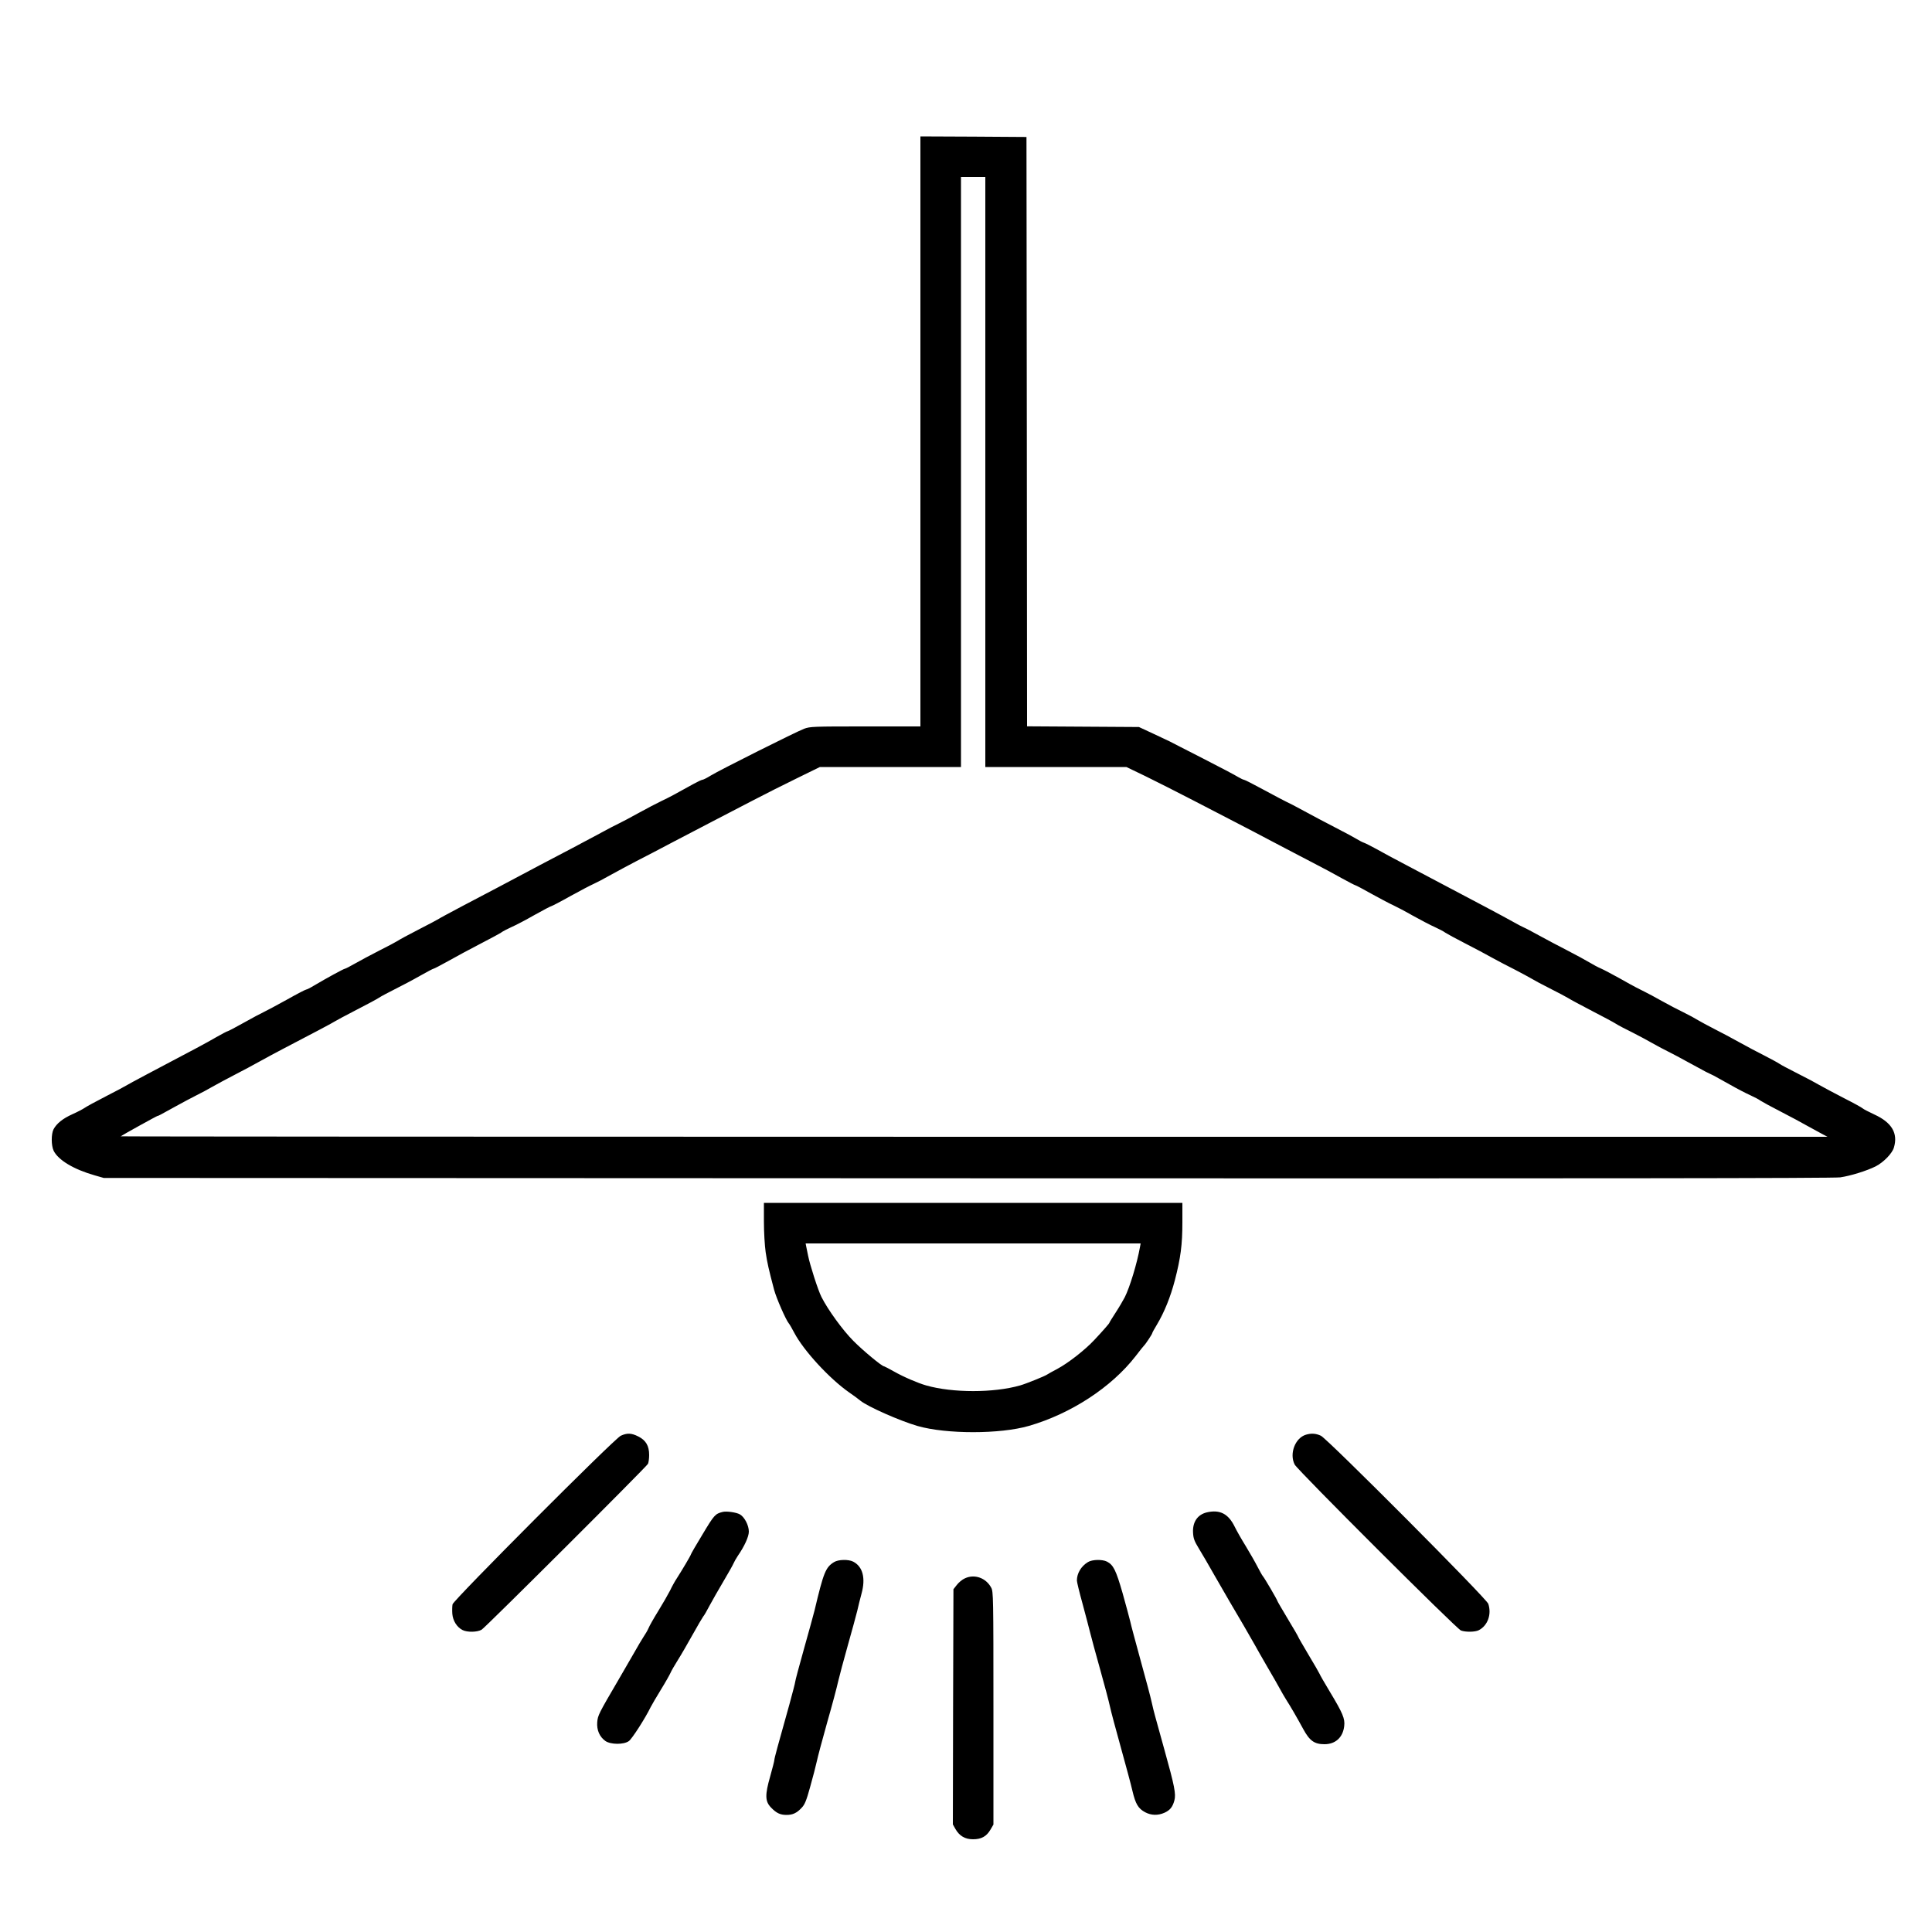 <?xml version="1.0" encoding="UTF-8" standalone="no"?> <svg xmlns="http://www.w3.org/2000/svg" width="250pt" height="250pt" viewBox="0 0 250 250" preserveAspectRatio="xMidYMid meet">  <g transform="translate(0,250) scale(0.015,-0.015)" fill="#000000" stroke="none"> <path d="M7940 12945 l0 -2545 -475 0 c-450 0 -477 -1 -528 -20 -67 -25 -726 -355 -806 -404 -32 -20 -64 -36 -71 -36 -7 0 -43 -17 -79 -37 -151 -84 -210 -116 -276 -147 -38 -18 -126 -64 -195 -102 -69 -38 -143 -78 -165 -88 -22 -10 -96 -48 -165 -86 -69 -37 -177 -95 -240 -128 -63 -33 -189 -99 -280 -147 -252 -134 -455 -242 -670 -354 -107 -57 -199 -106 -205 -111 -5 -4 -82 -45 -170 -90 -88 -45 -171 -90 -185 -100 -14 -9 -83 -46 -155 -82 -71 -36 -166 -87 -210 -112 -44 -25 -84 -46 -89 -46 -10 0 -160 -82 -268 -146 -31 -19 -61 -34 -67 -34 -6 0 -81 -39 -168 -88 -87 -48 -176 -96 -198 -106 -22 -10 -99 -51 -172 -92 -73 -41 -136 -74 -141 -74 -4 0 -48 -23 -97 -51 -86 -50 -191 -106 -590 -316 -99 -52 -184 -99 -190 -103 -5 -4 -82 -45 -170 -90 -88 -45 -172 -91 -187 -102 -15 -10 -62 -35 -105 -54 -82 -37 -134 -79 -161 -129 -21 -41 -21 -140 1 -186 40 -80 172 -160 355 -212 l77 -22 7450 -3 c5428 -2 7472 0 7530 8 89 13 228 56 306 95 68 35 142 111 157 162 37 123 -18 216 -168 285 -47 22 -92 45 -100 52 -8 8 -81 48 -162 89 -81 42 -183 96 -225 120 -43 25 -130 70 -193 102 -63 32 -126 65 -140 75 -14 10 -72 41 -130 71 -58 29 -154 80 -215 114 -60 34 -157 85 -214 114 -57 29 -121 64 -143 77 -22 14 -79 45 -126 68 -48 23 -132 67 -187 98 -55 31 -120 66 -145 78 -25 13 -58 30 -75 38 -16 8 -82 44 -145 80 -63 35 -135 73 -160 84 -24 10 -69 34 -100 53 -30 18 -116 65 -190 103 -74 38 -182 95 -240 127 -58 32 -118 64 -135 71 -16 7 -59 29 -95 50 -36 20 -146 80 -245 132 -99 52 -250 132 -335 177 -85 45 -236 125 -335 177 -99 52 -217 115 -262 141 -46 25 -93 49 -105 53 -13 4 -40 18 -61 31 -21 13 -106 59 -190 102 -84 43 -206 108 -272 144 -66 36 -133 71 -150 78 -16 7 -102 53 -191 101 -89 48 -166 88 -173 88 -6 0 -28 11 -49 23 -20 13 -158 86 -307 162 -148 76 -277 141 -285 146 -8 4 -71 34 -140 66 l-125 58 -482 3 -483 3 -2 2542 -3 2542 -457 3 -458 2 0 -2545z m560 -350 l0 -2545 609 0 608 0 164 -79 c90 -44 274 -137 409 -207 135 -70 299 -155 365 -189 66 -34 212 -110 325 -170 113 -59 268 -141 346 -181 78 -40 190 -100 250 -134 60 -33 112 -60 116 -60 4 0 69 -34 145 -77 76 -42 158 -85 183 -96 24 -11 101 -51 169 -90 69 -38 154 -83 189 -98 35 -16 76 -37 90 -48 15 -10 92 -52 172 -93 80 -41 186 -97 235 -125 50 -27 136 -73 193 -101 56 -29 119 -63 141 -76 21 -13 93 -52 161 -86 68 -34 139 -72 159 -84 20 -13 112 -62 204 -110 93 -48 185 -97 205 -110 20 -13 84 -47 142 -75 57 -29 134 -70 170 -91 36 -21 97 -53 135 -72 39 -19 117 -61 175 -93 58 -32 128 -70 155 -84 28 -13 59 -29 70 -34 11 -6 72 -40 135 -75 63 -36 144 -78 178 -93 35 -16 76 -37 90 -48 15 -10 92 -52 172 -93 80 -41 186 -98 235 -126 50 -27 108 -59 130 -71 l40 -21 -7364 0 c-4051 0 -7362 2 -7360 4 9 8 312 176 318 176 7 0 15 4 161 85 58 32 137 74 175 93 39 19 100 52 138 74 37 21 122 67 190 102 67 34 165 87 217 116 52 29 140 76 195 105 245 127 448 235 458 243 7 5 89 49 182 97 94 48 181 95 195 105 14 10 75 42 136 73 60 30 159 82 218 116 59 33 111 61 116 61 5 0 62 30 127 66 65 37 188 103 273 147 85 44 167 88 182 98 14 11 55 32 90 48 35 15 125 62 200 105 75 42 140 76 145 76 4 0 78 38 163 86 85 47 175 94 200 105 25 11 92 46 150 79 58 32 157 85 220 118 63 32 207 107 320 167 113 59 268 140 345 180 77 40 228 118 335 174 107 56 282 144 389 196 l194 95 609 0 608 0 0 2545 0 2545 105 0 105 0 0 -2545z"></path> <path d="M6590 6128 c0 -90 7 -208 15 -263 14 -94 25 -143 73 -325 20 -74 102 -261 127 -290 7 -8 28 -45 47 -81 81 -154 304 -396 473 -514 39 -27 83 -59 98 -72 63 -51 338 -173 493 -218 248 -71 712 -71 960 1 363 105 712 333 920 601 37 49 71 90 74 93 11 9 70 98 70 106 0 4 18 37 40 73 64 107 117 238 155 383 50 193 65 307 65 501 l0 167 -1805 0 -1805 0 0 -162z m3244 -220 c-25 -140 -88 -347 -131 -432 -14 -27 -49 -87 -79 -133 -30 -46 -54 -85 -54 -88 0 -5 -61 -75 -130 -148 -80 -86 -224 -198 -315 -247 -44 -23 -84 -46 -90 -50 -16 -13 -185 -81 -235 -95 -228 -65 -582 -65 -810 0 -71 20 -197 74 -281 122 -42 24 -80 43 -83 43 -18 0 -183 137 -264 219 -91 91 -221 270 -276 380 -29 57 -99 275 -115 356 -7 33 -14 70 -17 83 l-4 22 1445 0 1445 0 -6 -32z"></path> <path d="M5355 4281 c-56 -26 -1441 -1415 -1451 -1454 -3 -15 -4 -52 -2 -82 5 -60 39 -115 88 -140 41 -21 128 -19 165 3 35 22 1419 1402 1435 1431 5 11 10 45 10 76 0 79 -28 127 -94 160 -59 30 -97 31 -151 6z"></path> <path d="M11266 4290 c-94 -28 -145 -165 -97 -258 25 -48 1397 -1418 1434 -1431 40 -15 123 -14 155 3 76 40 111 136 81 227 -16 47 -1386 1422 -1444 1450 -43 20 -82 23 -129 9z"></path> <path d="M6235 3624 c-65 -16 -74 -26 -174 -193 -56 -92 -101 -170 -101 -174 0 -7 -75 -134 -122 -207 -16 -24 -42 -71 -58 -105 -17 -33 -62 -112 -101 -175 -39 -63 -77 -130 -84 -148 -8 -19 -27 -52 -43 -75 -15 -23 -52 -85 -81 -137 -30 -52 -91 -158 -136 -235 -172 -294 -178 -306 -183 -366 -5 -67 20 -125 70 -161 46 -32 159 -33 203 -1 27 19 142 198 188 293 10 19 49 87 88 150 39 63 76 129 83 145 7 17 36 67 63 110 28 44 85 143 128 220 43 77 84 147 91 156 8 8 33 52 56 96 24 45 78 139 120 210 42 71 81 140 86 153 6 14 22 43 37 65 58 84 95 166 95 209 0 54 -37 125 -76 148 -30 18 -115 30 -149 22z"></path> <path d="M10411 3620 c-80 -19 -124 -83 -119 -175 3 -52 11 -72 52 -140 27 -44 86 -145 131 -225 46 -80 105 -182 131 -227 76 -128 186 -317 218 -375 16 -29 65 -116 110 -193 45 -77 93 -160 106 -185 13 -25 38 -67 55 -95 35 -54 92 -152 148 -255 55 -101 96 -130 183 -130 95 0 159 59 170 156 8 64 -12 111 -124 297 -46 76 -86 146 -89 155 -4 9 -46 83 -95 164 -48 81 -88 150 -88 153 0 3 -40 73 -90 155 -49 82 -90 152 -90 155 0 8 -110 197 -126 215 -7 8 -28 47 -48 85 -20 39 -65 117 -100 175 -36 58 -78 132 -94 165 -55 113 -128 151 -241 125z"></path> <path d="M7195 3191 c-73 -45 -90 -88 -168 -416 -8 -33 -49 -182 -91 -331 -42 -149 -76 -277 -76 -285 0 -8 -23 -96 -50 -195 -99 -352 -130 -466 -130 -480 0 -8 -16 -71 -36 -142 -46 -161 -44 -215 7 -268 46 -48 79 -64 134 -64 54 0 88 16 131 62 26 27 40 60 73 180 23 80 48 179 57 219 8 39 49 192 90 338 42 146 84 304 94 351 11 47 48 186 83 310 35 124 72 259 82 300 9 41 26 108 37 149 37 134 11 233 -72 276 -41 21 -128 19 -165 -4z"></path> <path d="M9385 3191 c-59 -36 -95 -97 -95 -159 0 -13 22 -104 49 -201 26 -97 56 -210 66 -251 10 -41 49 -185 87 -320 38 -135 75 -276 83 -314 8 -39 50 -196 93 -350 43 -155 89 -325 101 -378 27 -114 50 -153 110 -185 53 -28 111 -29 167 -4 48 22 70 50 85 106 15 55 1 125 -84 430 -38 138 -76 273 -83 300 -8 28 -21 81 -29 118 -8 38 -50 197 -94 355 -43 158 -85 312 -91 342 -7 30 -37 140 -66 244 -57 198 -79 242 -134 271 -41 21 -128 19 -165 -4z"></path> <path d="M8324 3051 c-23 -10 -54 -36 -70 -57 l-29 -37 -3 -1015 -2 -1014 22 -39 c34 -60 83 -89 152 -89 72 0 116 24 151 84 l25 43 0 1004 c0 959 -1 1006 -19 1039 -45 85 -144 120 -227 81z"></path> </g> </svg> 